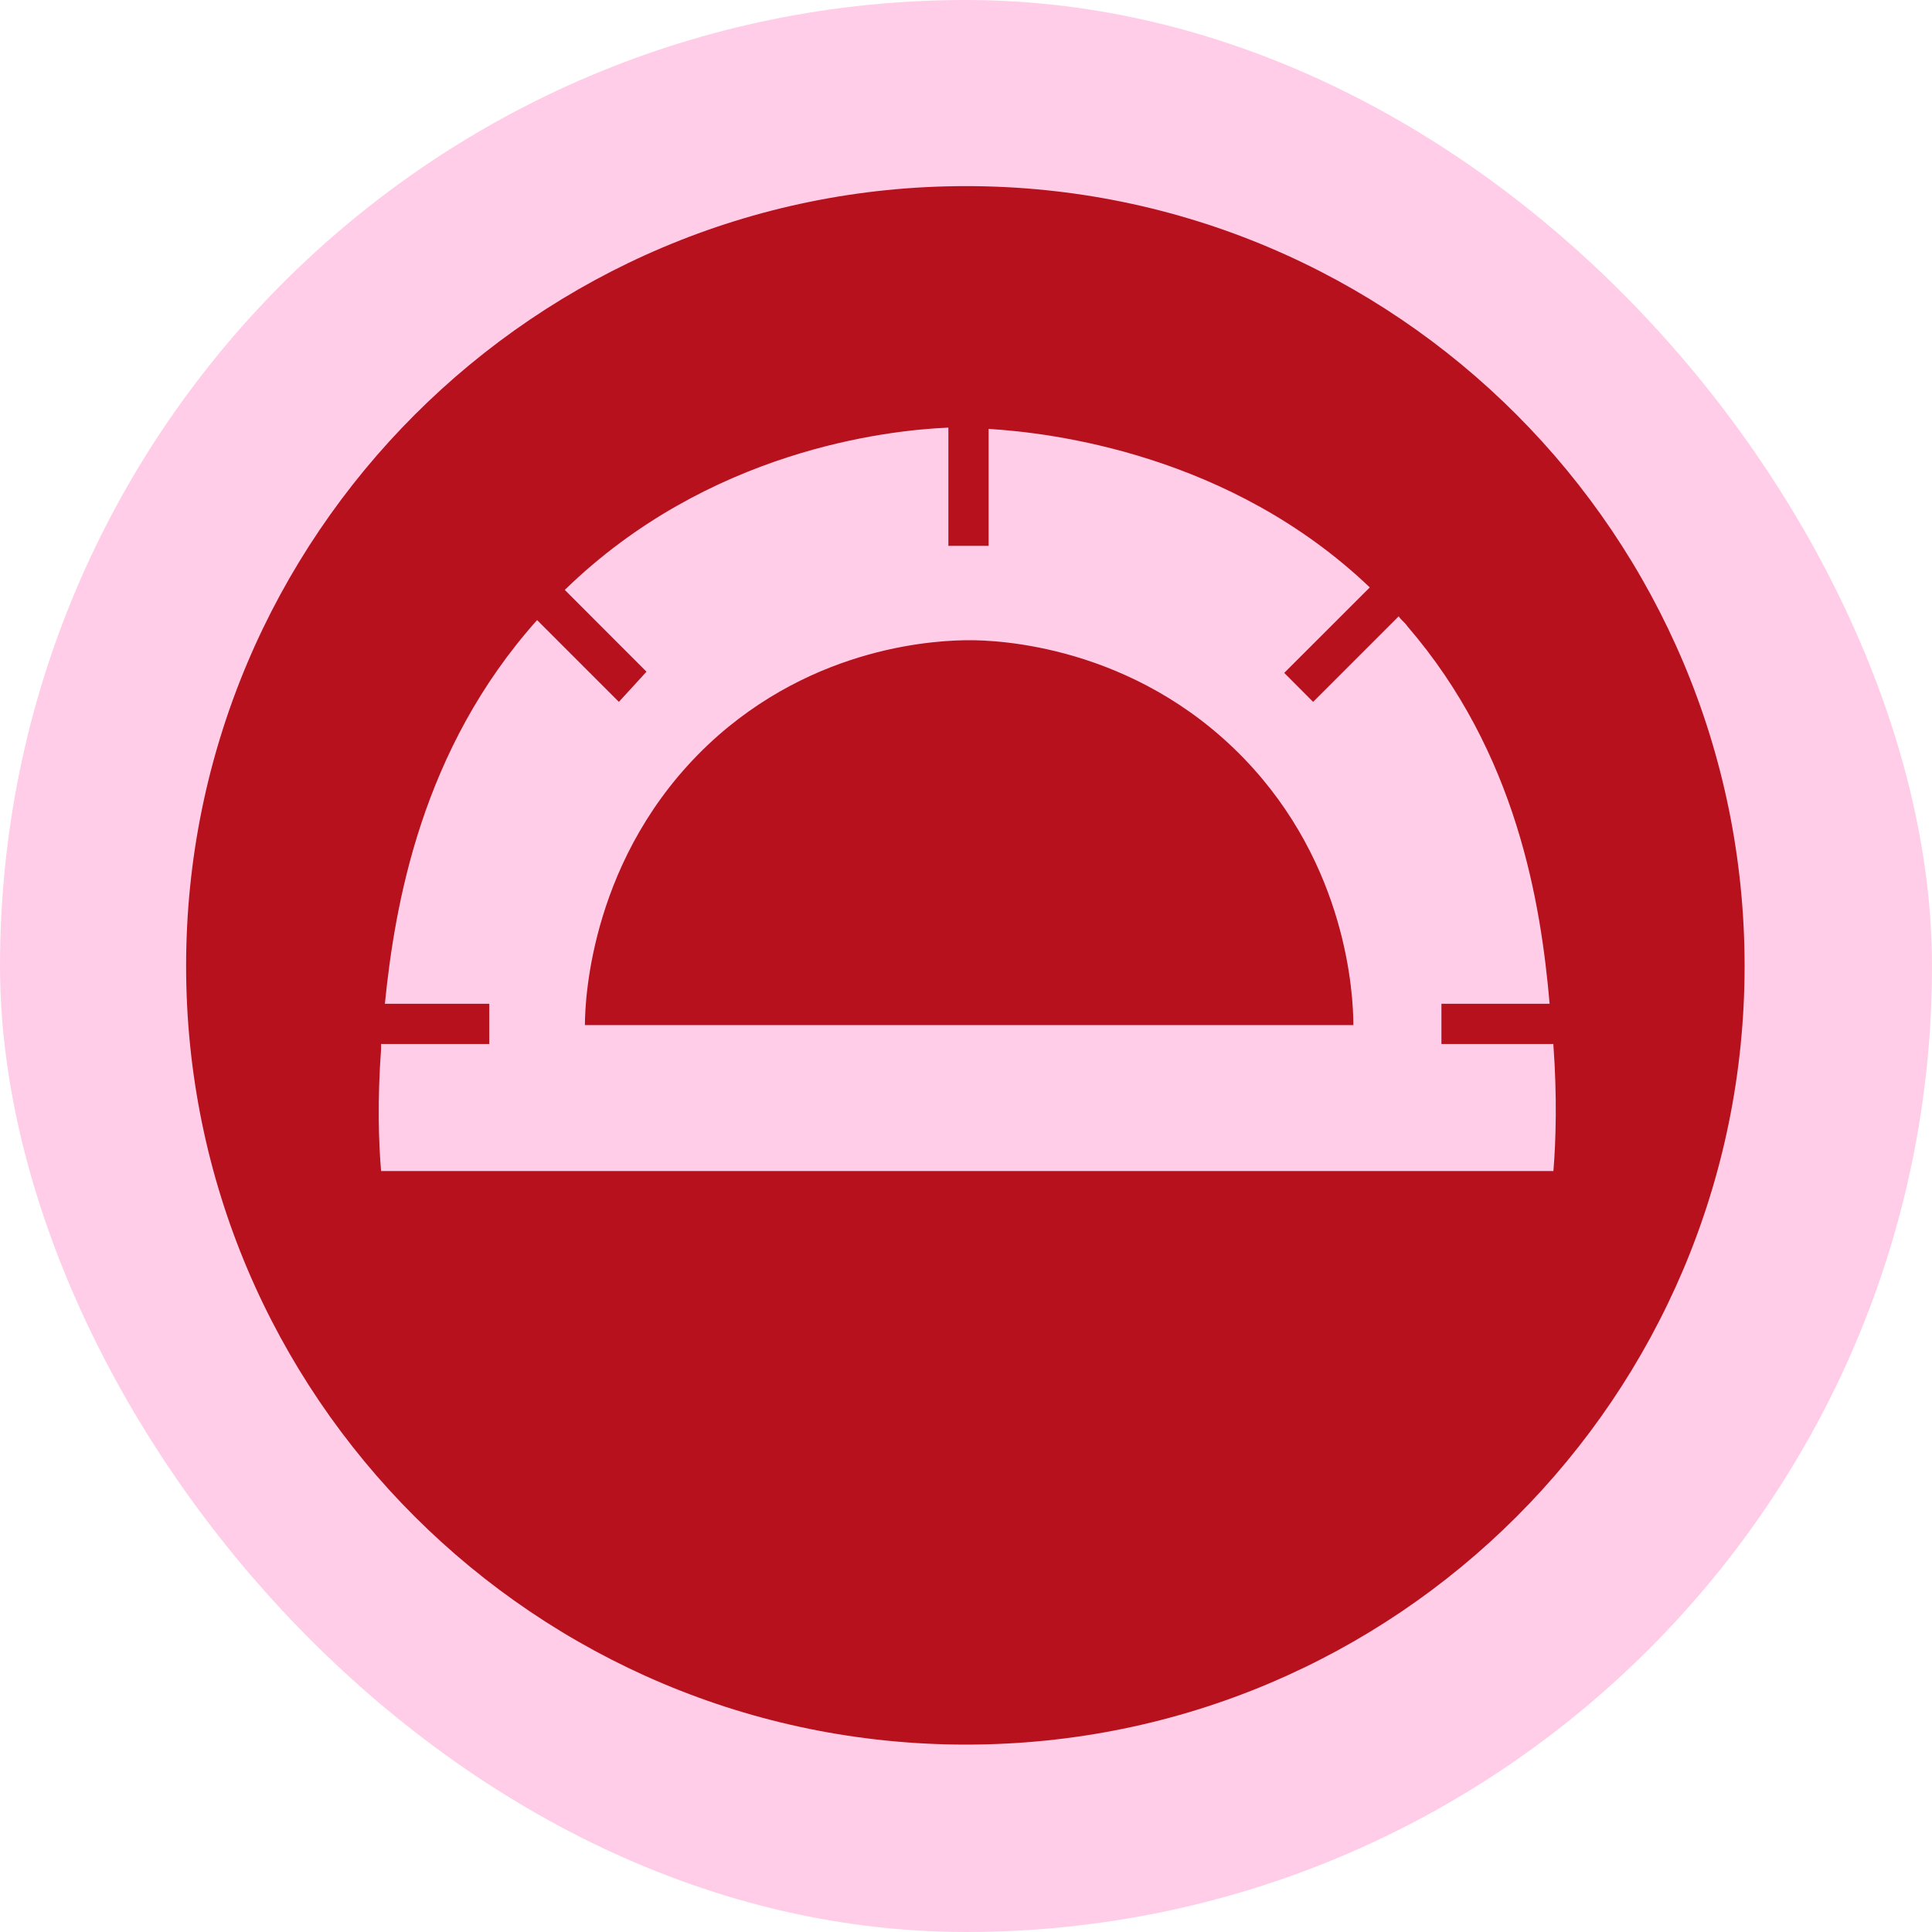<svg width="24" height="24" viewBox="0 0 24 24" fill="none" xmlns="http://www.w3.org/2000/svg">
<rect width="24" height="24" rx="12" fill="#FFCDE7"/>
<g clip-path="url(#clip0_9168_50850)">
<path d="M15.453 9.422C16.734 10.75 16.812 12.359 16.812 12.734H7.266C7.266 12.406 7.344 10.625 8.797 9.25C10.125 8 11.688 7.953 12.047 7.953C12.359 7.953 14.078 8 15.453 9.422ZM21.672 12C21.672 17.344 17.344 21.672 12 21.672C6.656 21.672 2.312 17.344 2.312 12C2.312 6.656 6.656 2.312 12 2.312C17.344 2.312 21.672 6.656 21.672 12ZM19.297 14.547C19.328 14.172 19.344 13.625 19.297 12.984V12.969H17.906V12.469H19.25C19.141 11.219 18.844 9.359 17.484 7.781C17.453 7.734 17.406 7.703 17.375 7.656L16.312 8.719L15.953 8.359L17.016 7.297C15.281 5.641 13.062 5.375 12.281 5.328V6.781H11.781V5.312C11.016 5.344 8.797 5.594 7.016 7.328L8.031 8.344L7.688 8.719L6.672 7.703C5.234 9.312 4.906 11.234 4.781 12.469H6.078V12.969H4.734V13.031C4.688 13.656 4.703 14.188 4.734 14.547H19.297Z" fill="#B7111D"/>
</g>
<defs>
<clipPath id="clip0_9168_50850">
<rect width="20" height="20" fill="white" transform="translate(2 2)"/>
</clipPath>
</defs>
</svg>
